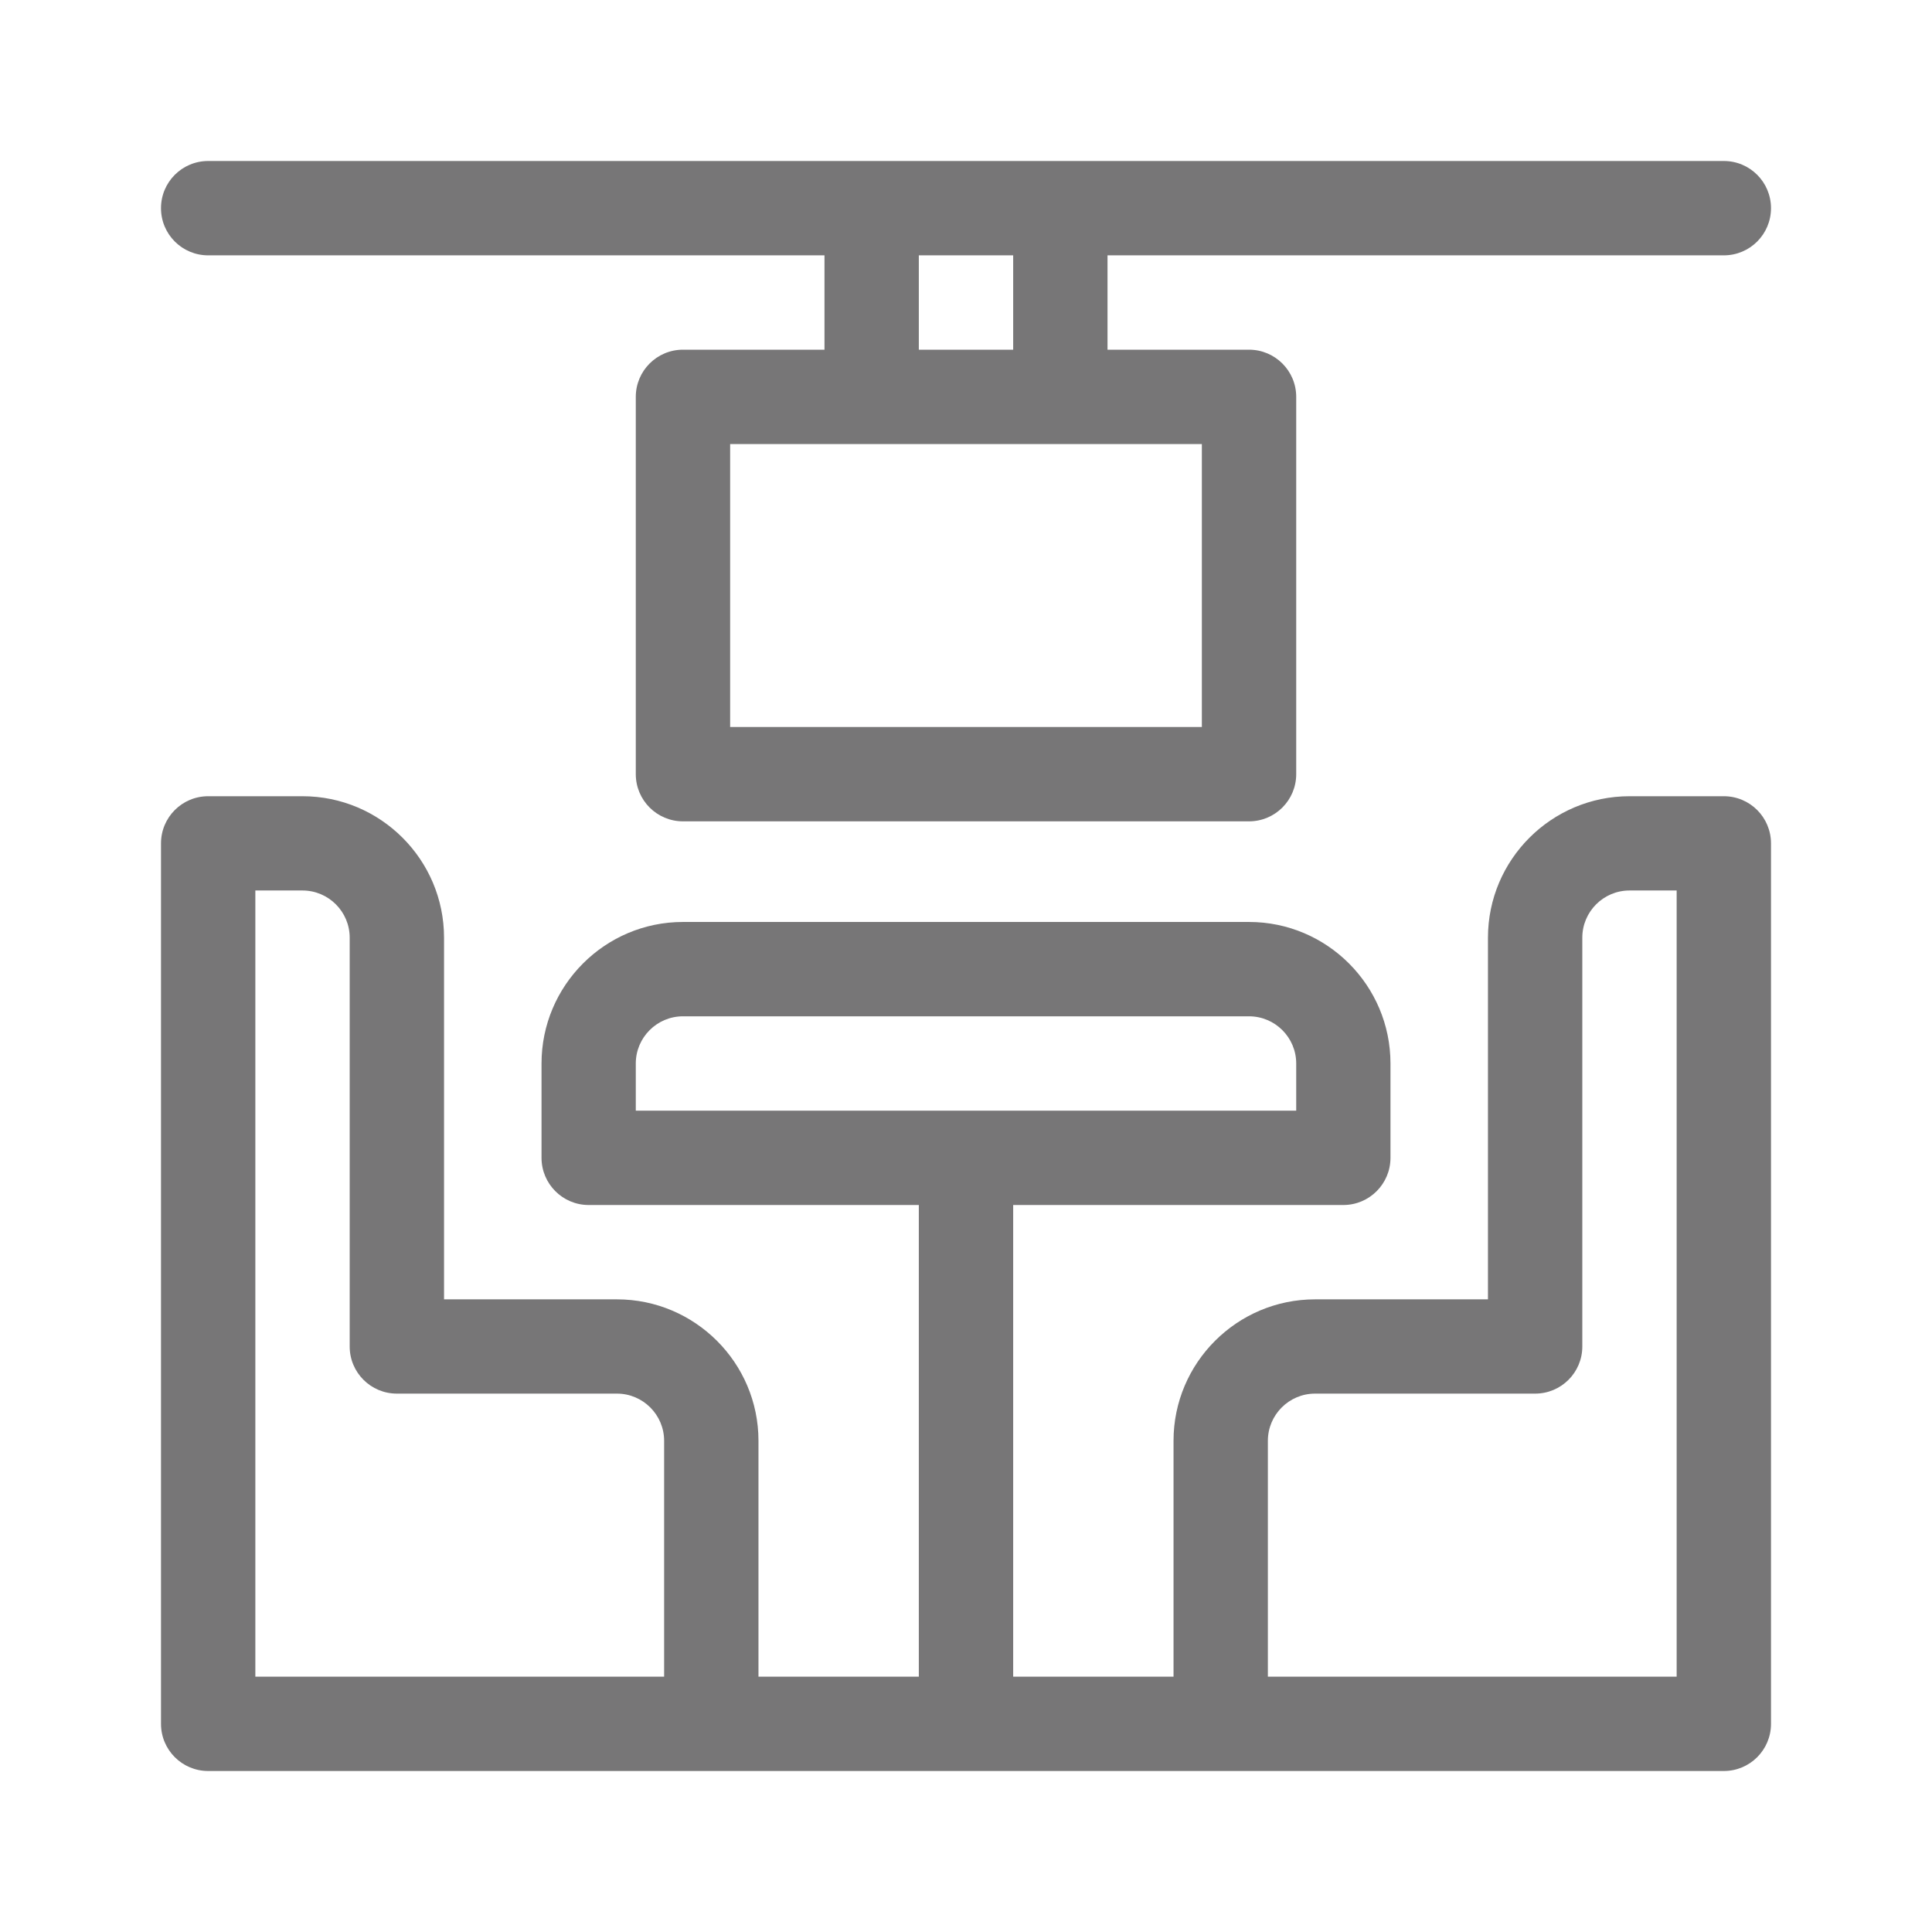 <svg width="24" height="24" viewBox="0 0 24 24" fill="none" xmlns="http://www.w3.org/2000/svg">
<g id="Gother_Icon Mint Edited-197">
<path id="Vector" d="M21.414 9.891H20.242C19.273 9.891 18.484 10.679 18.484 11.648V16.141H16.336C15.367 16.141 14.578 16.929 14.578 17.898V20.828H12.586V14.969H16.688C17.011 14.969 17.273 14.706 17.273 14.383V13.211C17.273 12.242 16.485 11.453 15.516 11.453H8.484C7.515 11.453 6.727 12.242 6.727 13.211V14.383C6.727 14.706 6.989 14.969 7.312 14.969H11.414V20.828H9.422V17.898C9.422 16.929 8.633 16.141 7.664 16.141H5.516V11.648C5.516 10.679 4.727 9.891 3.758 9.891H2.586C2.262 9.891 2 10.153 2 10.477V21.414C2 21.738 2.262 22 2.586 22H21.414C21.738 22 22 21.738 22 21.414V10.477C22 10.153 21.738 9.891 21.414 9.891ZM8.25 20.828H3.172V11.062H3.758C4.081 11.062 4.344 11.325 4.344 11.648V16.727C4.344 17.05 4.606 17.312 4.93 17.312H7.664C7.987 17.312 8.25 17.575 8.25 17.898V20.828ZM7.898 13.797V13.211C7.898 12.888 8.161 12.625 8.484 12.625H15.516C15.839 12.625 16.102 12.888 16.102 13.211V13.797H7.898ZM20.828 20.828H15.75V17.898C15.75 17.575 16.013 17.312 16.336 17.312H19.07C19.394 17.312 19.656 17.05 19.656 16.727V11.648C19.656 11.325 19.919 11.062 20.242 11.062H20.828L20.828 20.828Z" fill="#777677"/>
<path id="Vector_2" d="M2.586 3.172H10.242V4.344H8.484C8.161 4.344 7.898 4.606 7.898 4.93V9.617C7.898 9.941 8.161 10.203 8.484 10.203H15.516C15.839 10.203 16.102 9.941 16.102 9.617V4.93C16.102 4.606 15.839 4.344 15.516 4.344H13.758V3.172H21.414C21.738 3.172 22 2.91 22 2.586C22 2.262 21.738 2 21.414 2H2.586C2.262 2 2 2.262 2 2.586C2 2.91 2.262 3.172 2.586 3.172ZM14.93 5.516V9.031H9.07V5.516H14.93ZM11.414 3.172H12.586V4.344H11.414V3.172Z" fill="#777677"/>
</g>
</svg>
